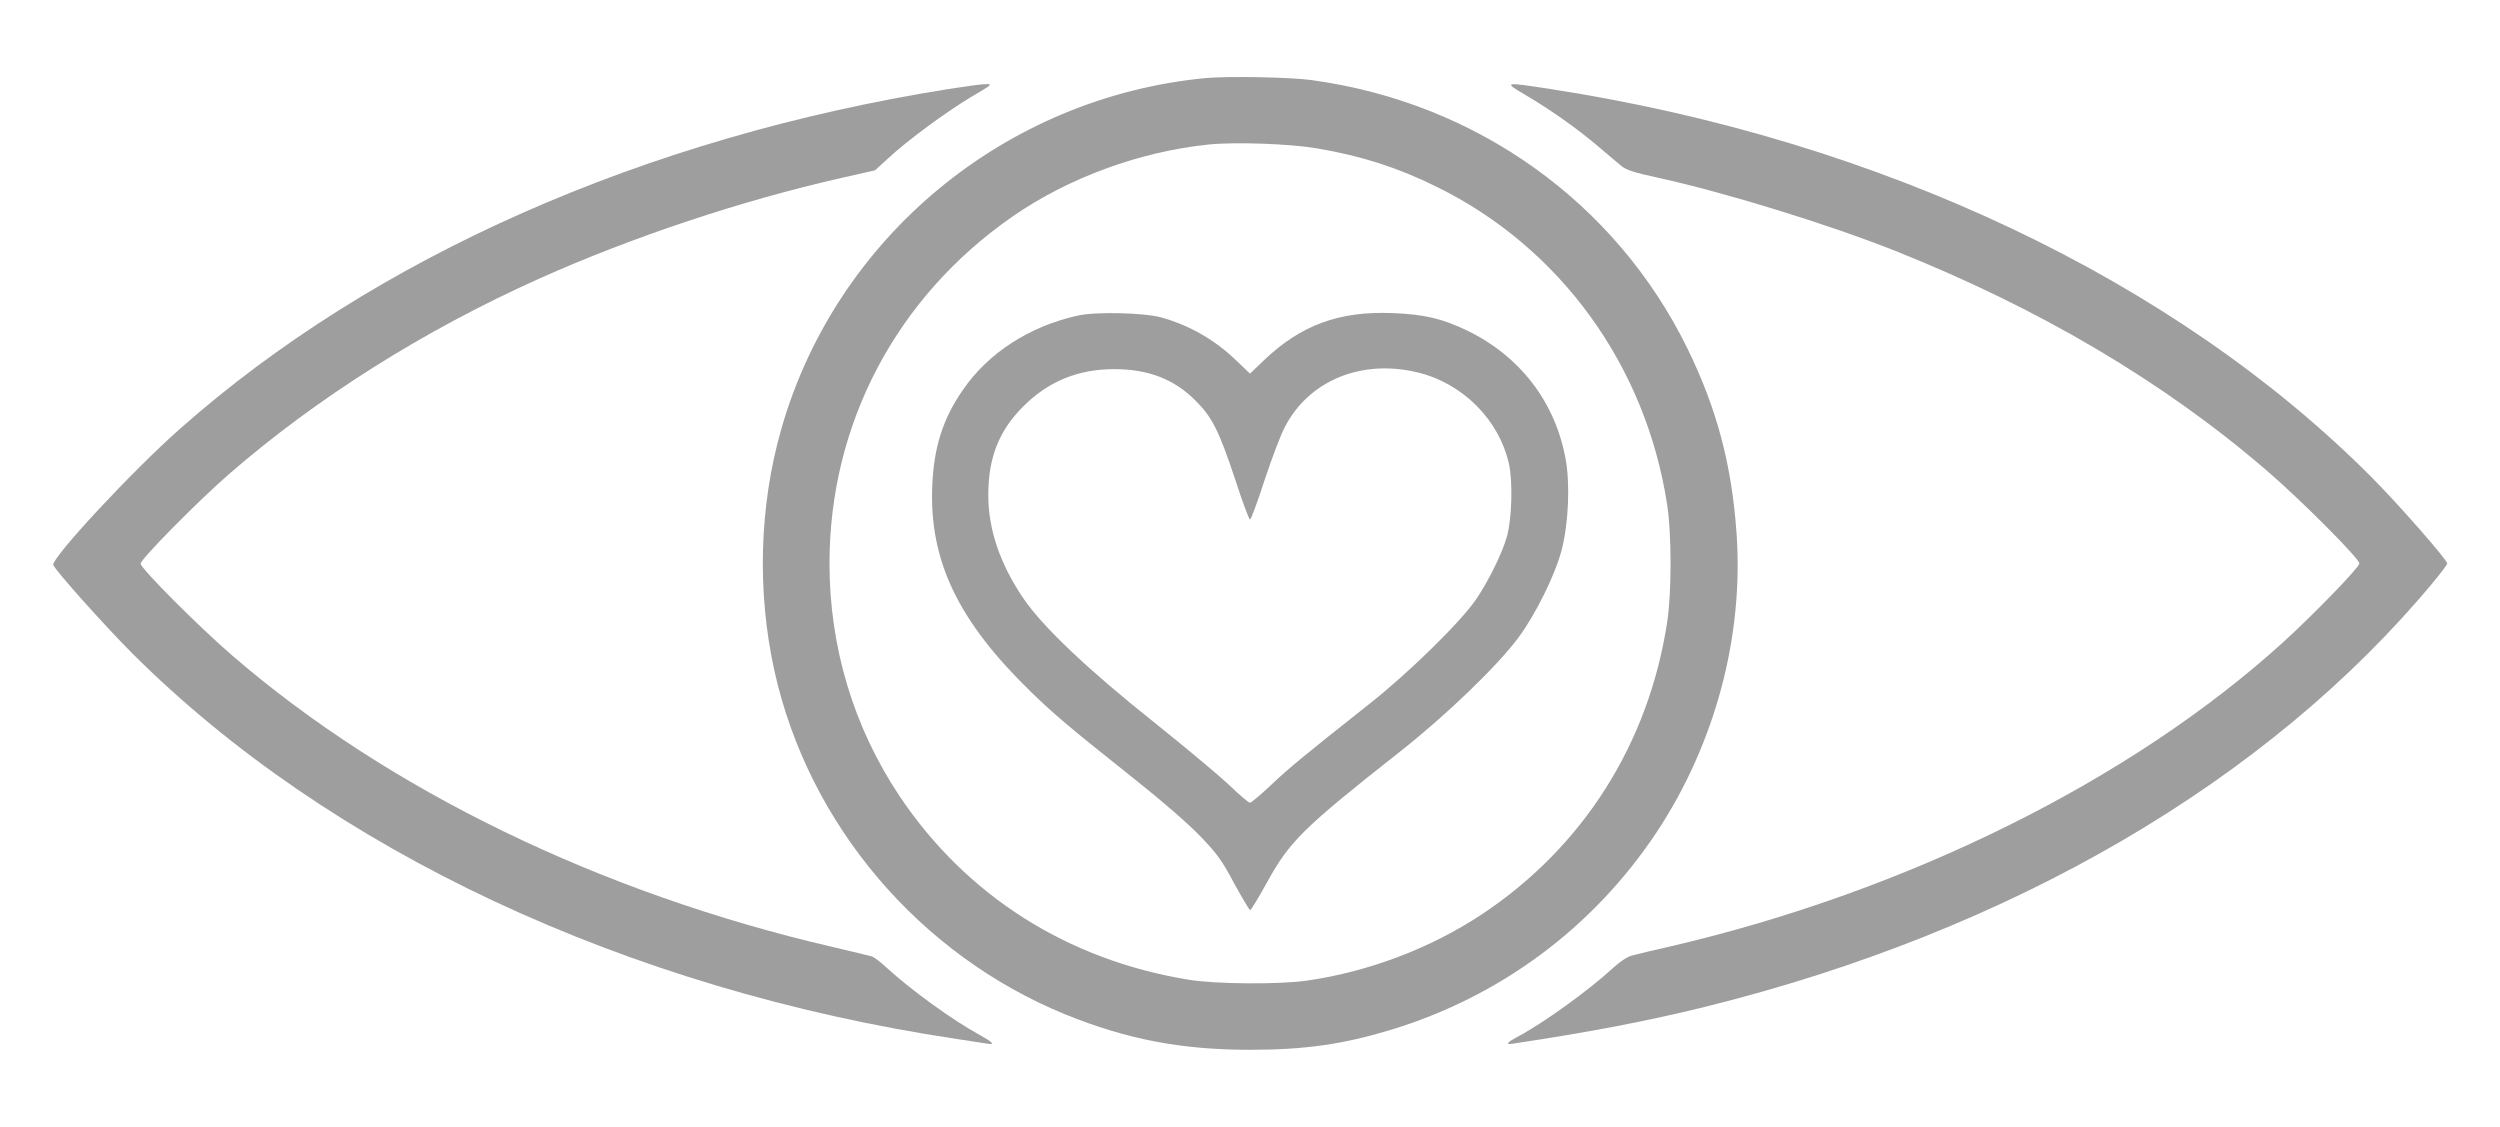 <?xml version="1.0" standalone="no"?>
<!DOCTYPE svg PUBLIC "-//W3C//DTD SVG 20010904//EN"
 "http://www.w3.org/TR/2001/REC-SVG-20010904/DTD/svg10.dtd">
<svg version="1.0" xmlns="http://www.w3.org/2000/svg"
 width="1280pt" height="577pt" viewBox="0 0 1280 577"
 preserveAspectRatio="xMidYMid meet">
<g transform="translate(0,577) scale(0.1,-0.1)"
fill="#9e9e9e" stroke="none">
<path d="M6170 5370 c-1023 -99 -1888 -814 -2169 -1794 -114 -397 -126 -837
-35 -1245 175 -783 740 -1449 1489 -1755 313 -127 592 -181 945 -181 280 0
475 28 717 101 563 170 1040 524 1365 1013 299 452 447 1003 409 1533 -25 351
-101 636 -251 943 -367 749 -1081 1260 -1925 1375 -110 15 -429 21 -545 10z
m575 -360 c228 -39 412 -98 612 -197 632 -311 1070 -915 1179 -1628 23 -149
23 -451 0 -600 -95 -623 -431 -1153 -950 -1497 -263 -174 -581 -294 -896 -339
-141 -20 -468 -18 -605 5 -620 101 -1138 430 -1480 941 -234 351 -358 761
-358 1190 0 715 343 1365 938 1777 284 197 648 331 1002 368 137 14 419 4 558
-20z"/>
<path d="M5517 4154 c-246 -55 -456 -190 -586 -379 -104 -149 -150 -296 -158
-495 -15 -382 133 -690 503 -1050 126 -122 186 -173 544 -458 136 -108 264
-220 325 -283 87 -91 110 -122 174 -242 41 -75 78 -137 82 -137 4 0 43 64 86
142 116 211 185 279 679 668 239 188 501 441 608 585 90 122 189 323 222 450
35 136 44 341 19 470 -54 288 -232 520 -500 651 -130 63 -224 85 -386 91 -272
11 -468 -61 -657 -241 l-72 -69 -68 65 c-111 108 -241 182 -387 223 -87 24
-338 30 -428 9z m1738 -290 c233 -55 420 -242 471 -470 20 -92 15 -276 -10
-369 -22 -82 -95 -231 -158 -323 -79 -116 -344 -376 -548 -537 -341 -270 -408
-325 -502 -414 -53 -50 -102 -91 -108 -91 -7 0 -54 40 -104 88 -50 48 -226
195 -391 327 -331 263 -566 486 -663 628 -121 177 -182 355 -182 532 0 192 55
331 180 455 128 128 281 190 464 190 175 0 307 -51 416 -160 86 -85 121 -155
205 -407 36 -112 70 -203 75 -203 5 0 39 91 75 203 37 111 83 233 103 270 123
238 391 349 677 281z"/>
<path d="M4855 5314 c-1555 -248 -2941 -861 -3933 -1739 -244 -215 -662 -665
-649 -698 11 -29 266 -314 403 -451 1010 -1009 2532 -1722 4219 -1975 77 -12
150 -23 163 -25 37 -6 25 8 -40 44 -138 75 -354 231 -479 346 -31 29 -65 54
-75 57 -11 3 -100 25 -199 48 -1188 275 -2278 804 -3075 1492 -172 148 -470
447 -470 471 0 23 293 320 452 458 451 392 999 737 1590 1002 475 213 1038
400 1546 515 l172 39 68 62 c99 92 294 235 423 313 111 65 113 67 74 66 -22 0
-107 -12 -190 -25z"/>
<path d="M7808 5285 c128 -75 267 -173 374 -264 49 -42 104 -88 121 -102 25
-20 67 -33 182 -58 353 -78 872 -238 1220 -376 741 -296 1377 -672 1905 -1128
173 -149 470 -447 470 -472 0 -20 -233 -260 -390 -403 -779 -707 -1922 -1274
-3135 -1557 -88 -20 -177 -41 -198 -47 -24 -6 -60 -29 -96 -62 -128 -118 -360
-285 -494 -356 -51 -27 -60 -39 -24 -34 399 60 691 116 987 189 1566 388 2881
1154 3729 2175 39 47 71 90 71 95 0 18 -248 301 -381 435 -1008 1016 -2523
1734 -4210 1994 -239 37 -243 37 -131 -29z"/>
</g>
</svg>
